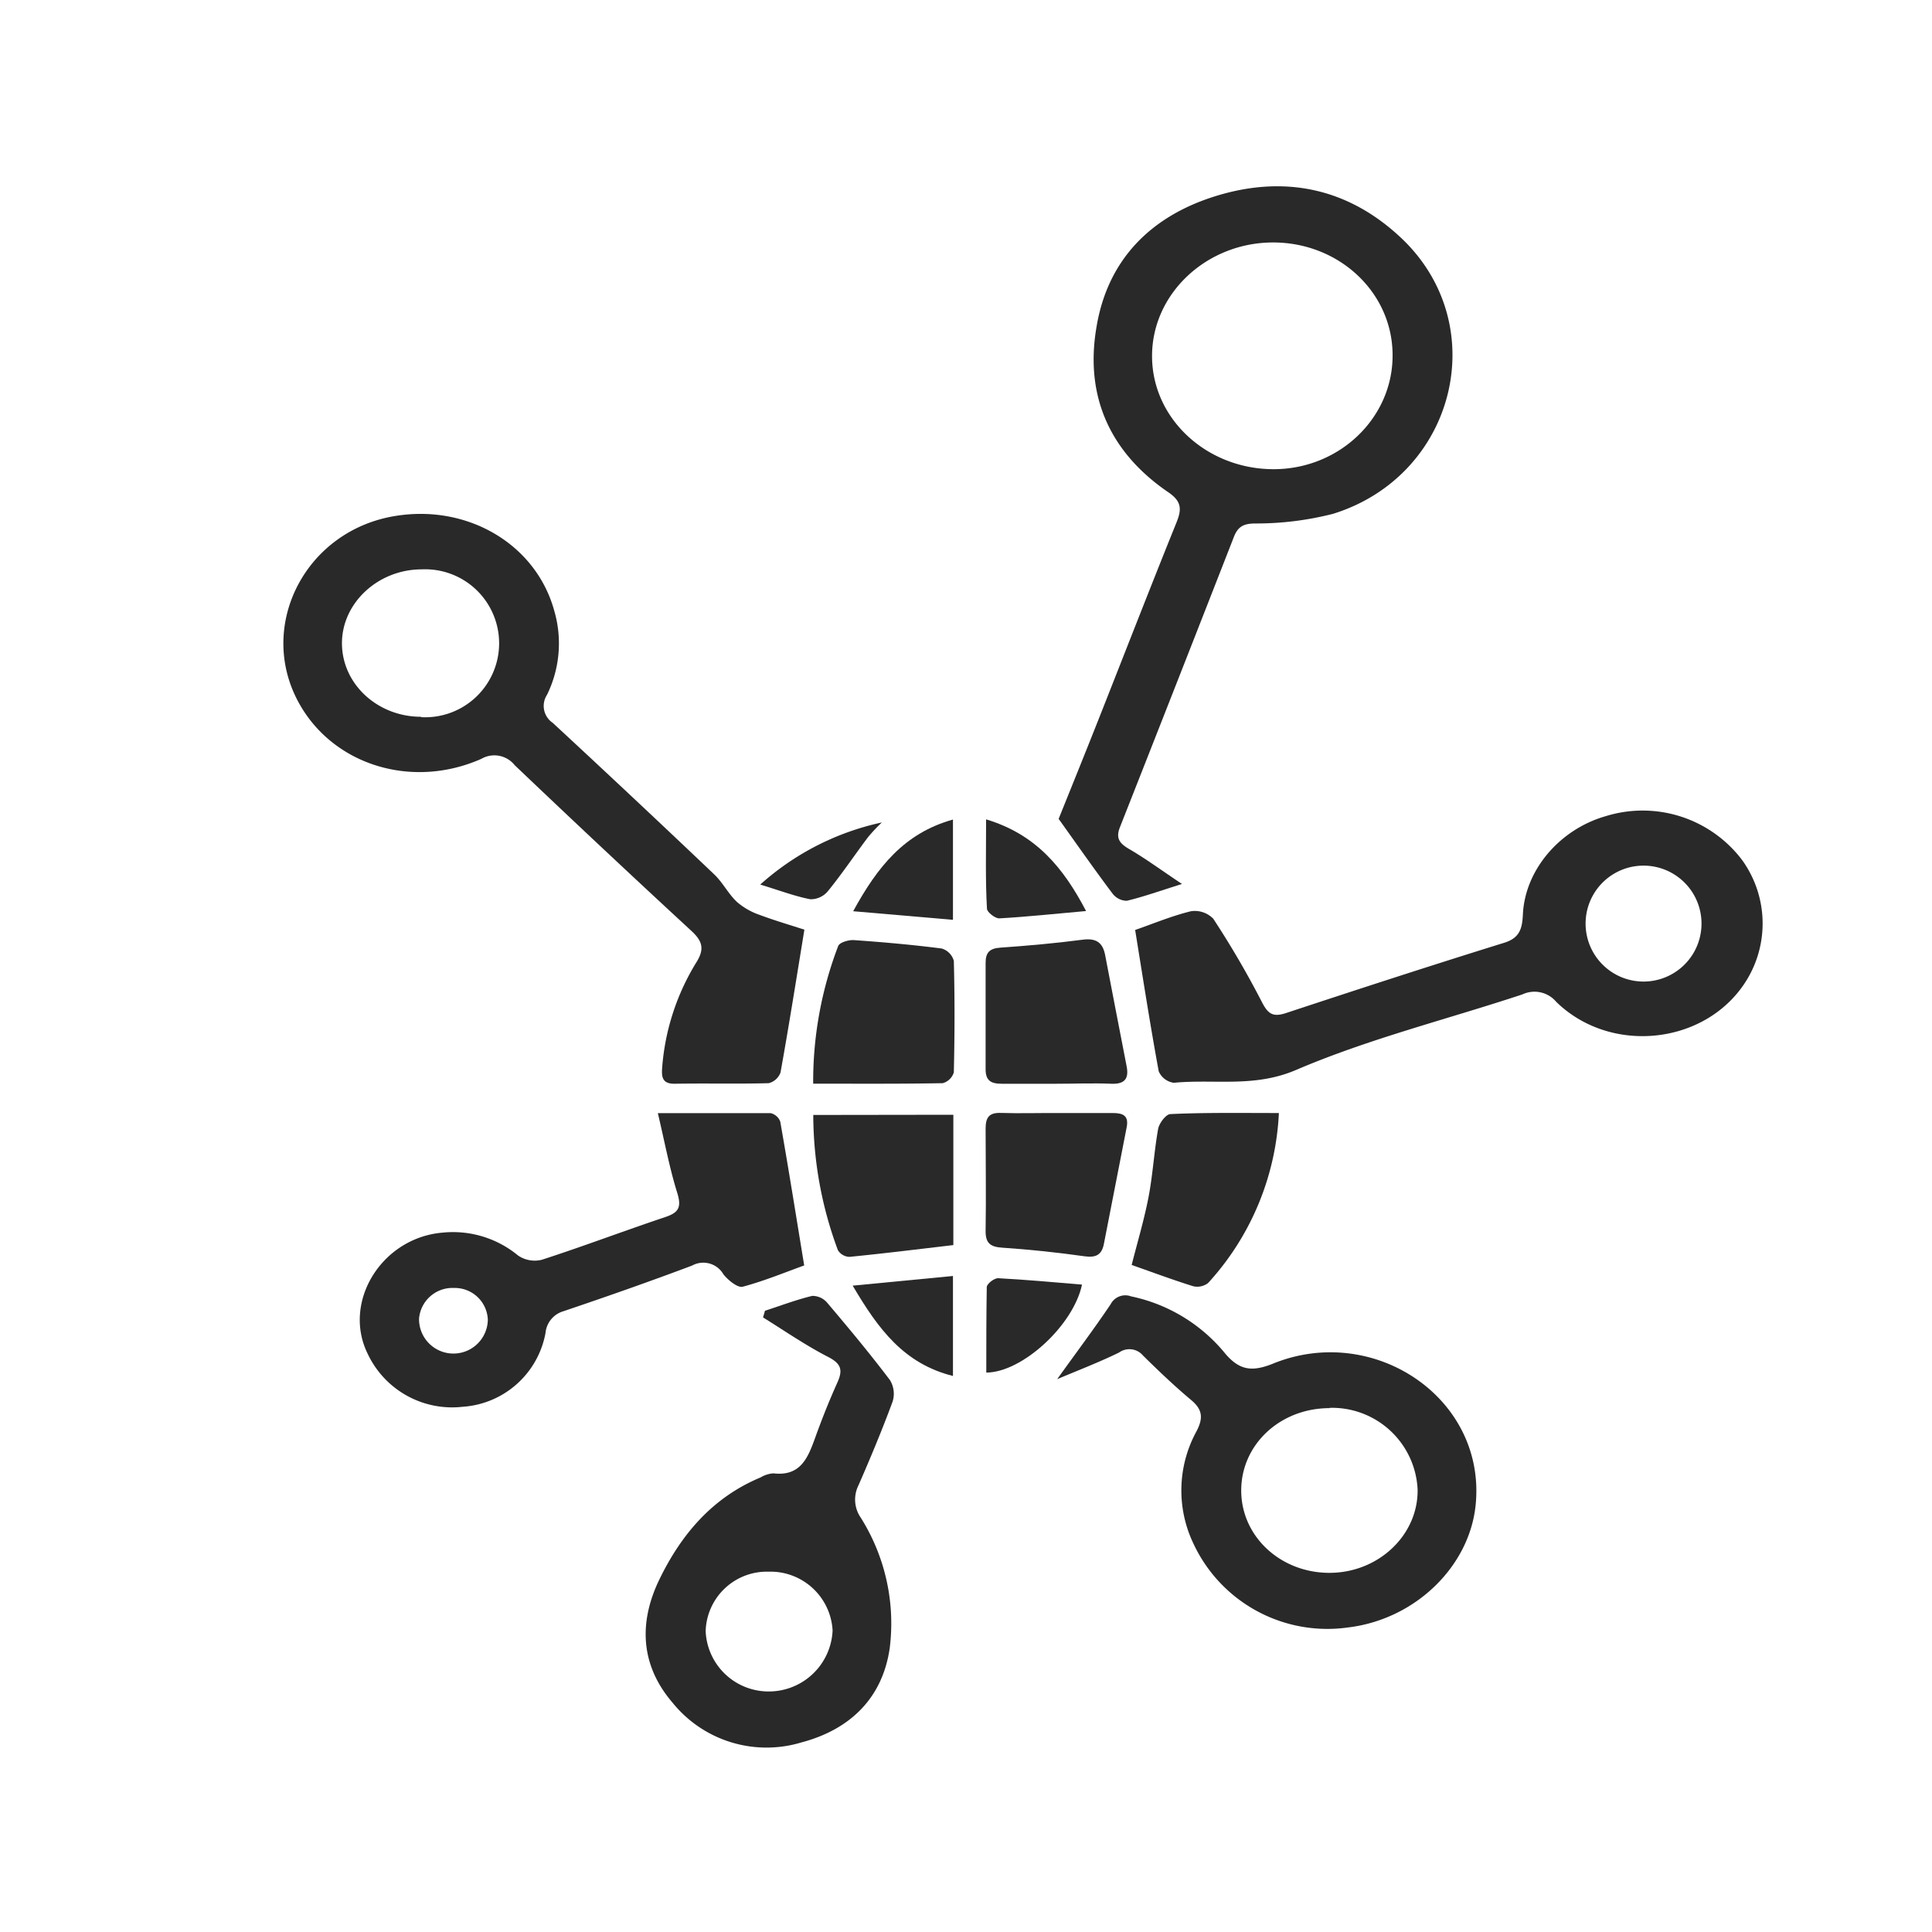 <svg id="Layer_1" data-name="Layer 1" xmlns="http://www.w3.org/2000/svg" viewBox="0 0 200 200"><defs><style>.cls-1{fill:#292929;}</style></defs><path class="cls-1" d="M109.59,84.77c1.34-3.33,2.78-6.88,4.19-10.45,2.66-6.73,5.28-13.48,8-20.21.54-1.33.59-2.18-.82-3.14-6-4.09-8.66-9.87-7.47-17C114.6,27,119,22.51,125.56,20.39c7.25-2.34,14-1,19.6,4.35,9.39,9,5.5,24.51-7.16,28.45a32.12,32.12,0,0,1-8,1c-1.18,0-1.82.25-2.26,1.37q-5.86,15-11.8,30.06c-.45,1.13-.07,1.66.88,2.23,1.73,1,3.38,2.22,5.54,3.66-2.31.72-4,1.33-5.72,1.74a1.89,1.89,0,0,1-1.48-.76C113.22,89.91,111.41,87.31,109.59,84.77Zm34.57-48c0-6.48-5.52-11.67-12.37-11.67s-12.55,5.27-12.53,11.79S125,48.6,131.9,48.57C138.68,48.54,144.19,43.24,144.16,36.76Z"/><path class="cls-1" d="M83.27,96.24c-.84,5.14-1.61,10-2.47,14.78a1.76,1.76,0,0,1-1.22,1.11c-3.25.09-6.51,0-9.77.06-1.28,0-1.34-.74-1.26-1.71A24.27,24.27,0,0,1,72.1,99.6c.83-1.34.64-2.15-.5-3.21q-9.22-8.51-18.32-17.18a2.69,2.69,0,0,0-3.46-.65c-7.16,3.16-15.22.66-18.8-5.65-4.54-8,.54-18,9.92-19.5,7.5-1.22,14.52,2.94,16.42,9.76a12.09,12.09,0,0,1-.73,8.75,2.11,2.11,0,0,0,.59,2.91q8.4,7.78,16.72,15.69c.88.84,1.45,2,2.34,2.84a7.08,7.08,0,0,0,2.36,1.35C80.24,95.31,81.9,95.79,83.27,96.24Zm-39.69-22a7.66,7.66,0,1,0,.08-15.3c-4.56,0-8.31,3.53-8.26,7.73S39.13,74.2,43.58,74.2Z"/><path class="cls-1" d="M117.51,96.27c1.77-.61,3.73-1.44,5.78-1.94a2.67,2.67,0,0,1,2.31.78,95.17,95.17,0,0,1,5,8.56c.64,1.26,1.13,1.66,2.53,1.2,7.51-2.48,15-4.92,22.57-7.27,1.62-.5,1.88-1.46,1.95-2.95.22-4.62,3.84-8.81,8.57-10.16A12.91,12.91,0,0,1,180.32,89a11.22,11.22,0,0,1,.21,12.9c-4.26,6.29-13.87,7.24-19.43,1.81a2.94,2.94,0,0,0-3.5-.77c-7.82,2.59-15.89,4.59-23.43,7.82-4.34,1.86-8.45.92-12.66,1.33a2,2,0,0,1-1.56-1.19C119.07,106.12,118.32,101.29,117.51,96.27Zm52.63,5.34a6,6,0,1,0,0-12,6,6,0,1,0,0,12Z"/><path class="cls-1" d="M79.19,135.69c1.63-.53,3.23-1.14,4.89-1.54a2,2,0,0,1,1.56.72c2.22,2.62,4.42,5.26,6.49,8a2.71,2.71,0,0,1,.27,2.23c-1.08,2.92-2.28,5.8-3.53,8.66a3.29,3.29,0,0,0,.23,3.34,20.54,20.54,0,0,1,3,13.54c-.77,5.24-4.19,8.42-9.12,9.73a12.5,12.5,0,0,1-13.35-4.1c-3.34-3.88-3.55-8.33-1.33-12.85,2.28-4.67,5.52-8.43,10.44-10.48a3,3,0,0,1,1.32-.42c2.8.33,3.57-1.59,4.32-3.67s1.46-3.85,2.3-5.72c.57-1.27.44-1.94-.93-2.65-2.34-1.2-4.52-2.71-6.76-4.1Zm7,33.1a6.44,6.44,0,0,0-6.62-6.09,6.34,6.34,0,0,0-6.52,6.15,6.52,6.52,0,0,0,6.48,6.25A6.61,6.61,0,0,0,86.19,168.79Z"/><path class="cls-1" d="M109.44,142.77c1.94-2.71,3.8-5.18,5.53-7.75a1.71,1.71,0,0,1,2.12-.82,17.08,17.08,0,0,1,9.81,6c1.42,1.62,2.67,1.83,4.79,1,10.48-4.34,22.24,3.55,21.06,14.67-.67,6.31-6.25,11.79-13.25,12.61a15.3,15.3,0,0,1-16-8.78,12.74,12.74,0,0,1,.36-11.53c.7-1.35.65-2.23-.54-3.23-1.73-1.45-3.36-3-5-4.62a1.84,1.84,0,0,0-2.47-.31C113.83,141,111.67,141.83,109.44,142.77Zm28.2,3c-5.13,0-9.16,3.78-9.15,8.54s4.09,8.53,9.17,8.51,9.17-3.95,9.09-8.64A8.87,8.87,0,0,0,137.64,145.74Z"/><path class="cls-1" d="M68.1,115.23c4.38,0,8,0,11.67,0a1.41,1.41,0,0,1,1,.87c.86,4.88,1.64,9.78,2.48,14.9-1.88.67-4.08,1.59-6.36,2.2-.52.14-1.51-.67-2-1.28a2.4,2.4,0,0,0-3.24-.91c-4.41,1.66-8.86,3.22-13.33,4.73A2.59,2.59,0,0,0,56.47,138a9.35,9.35,0,0,1-8.58,7.63,9.66,9.66,0,0,1-9.81-5.45c-2.69-5.39,1.43-12.06,7.75-12.58a10.58,10.58,0,0,1,7.8,2.37,3.06,3.06,0,0,0,2.46.44c4.3-1.39,8.53-3,12.81-4.43,1.35-.46,1.67-1,1.21-2.49C69.31,120.93,68.82,118.28,68.1,115.23ZM47,133.33a3.47,3.47,0,0,0-3.62,3.17,3.56,3.56,0,0,0,7.12.12A3.42,3.42,0,0,0,47,133.33Z"/><path class="cls-1" d="M84.18,112.18a39.28,39.28,0,0,1,2.59-14.25c.14-.37,1.08-.65,1.63-.61,3,.21,6.07.48,9.09.87a1.85,1.85,0,0,1,1.25,1.28c.1,3.84.09,7.69,0,11.54a1.66,1.66,0,0,1-1.15,1.12C93.23,112.21,88.86,112.18,84.18,112.18Z"/><path class="cls-1" d="M98.69,115.4v13.49c-3.66.43-7.2.87-10.75,1.22a1.46,1.46,0,0,1-1.2-.69,40.29,40.29,0,0,1-2.55-14Z"/><path class="cls-1" d="M109.3,112.19c-1.86,0-3.72,0-5.58,0-1.14,0-1.71-.31-1.69-1.57,0-3.64,0-7.29,0-10.94,0-1.09.42-1.5,1.52-1.58,2.84-.2,5.68-.45,8.5-.82,1.41-.19,2.11.27,2.36,1.62.73,3.84,1.48,7.66,2.22,11.49.25,1.28-.21,1.85-1.57,1.8-1.92-.08-3.85,0-5.77,0Z"/><path class="cls-1" d="M109.43,115.22c1.92,0,3.85,0,5.77,0,1.08,0,1.67.29,1.43,1.49q-1.18,6-2.36,12.08c-.22,1.1-.81,1.43-2,1.26-2.82-.4-5.67-.7-8.51-.89-1.26-.08-1.75-.48-1.73-1.77.06-3.52,0-7,0-10.56,0-1.18.38-1.67,1.61-1.62C105.57,115.27,107.5,115.21,109.43,115.22Z"/><path class="cls-1" d="M132.39,115.22a28,28,0,0,1-7.33,17.6,1.84,1.84,0,0,1-1.54.33c-2.09-.65-4.14-1.42-6.37-2.2.59-2.34,1.29-4.67,1.74-7s.58-4.74,1-7.09c.11-.59.81-1.51,1.26-1.53C124.8,115.16,128.44,115.22,132.39,115.22Z"/><path class="cls-1" d="M98.65,84.84V95.22l-10.33-.89C90.83,89.74,93.6,86.25,98.65,84.84Z"/><path class="cls-1" d="M98.65,142.44c-5.07-1.27-7.72-4.83-10.38-9.35l10.38-1Z"/><path class="cls-1" d="M102.08,84.82c5.16,1.55,8,5,10.35,9.49-3.27.29-6.15.6-9,.76-.42,0-1.25-.64-1.26-1C102,91.1,102.08,88.13,102.08,84.82Z"/><path class="cls-1" d="M102.1,142.09c0-3,0-5.9.05-8.85,0-.34.78-.94,1.18-.92,2.88.15,5.76.42,8.68.66C111.12,137.2,105.82,142.07,102.1,142.09Z"/><path class="cls-1" d="M78.7,91.57a27.52,27.52,0,0,1,12.59-6.43,16.54,16.54,0,0,0-1.46,1.56c-1.39,1.85-2.68,3.78-4.14,5.57a2.31,2.31,0,0,1-1.81.82C82.28,92.78,80.74,92.19,78.7,91.57Z"/></svg>